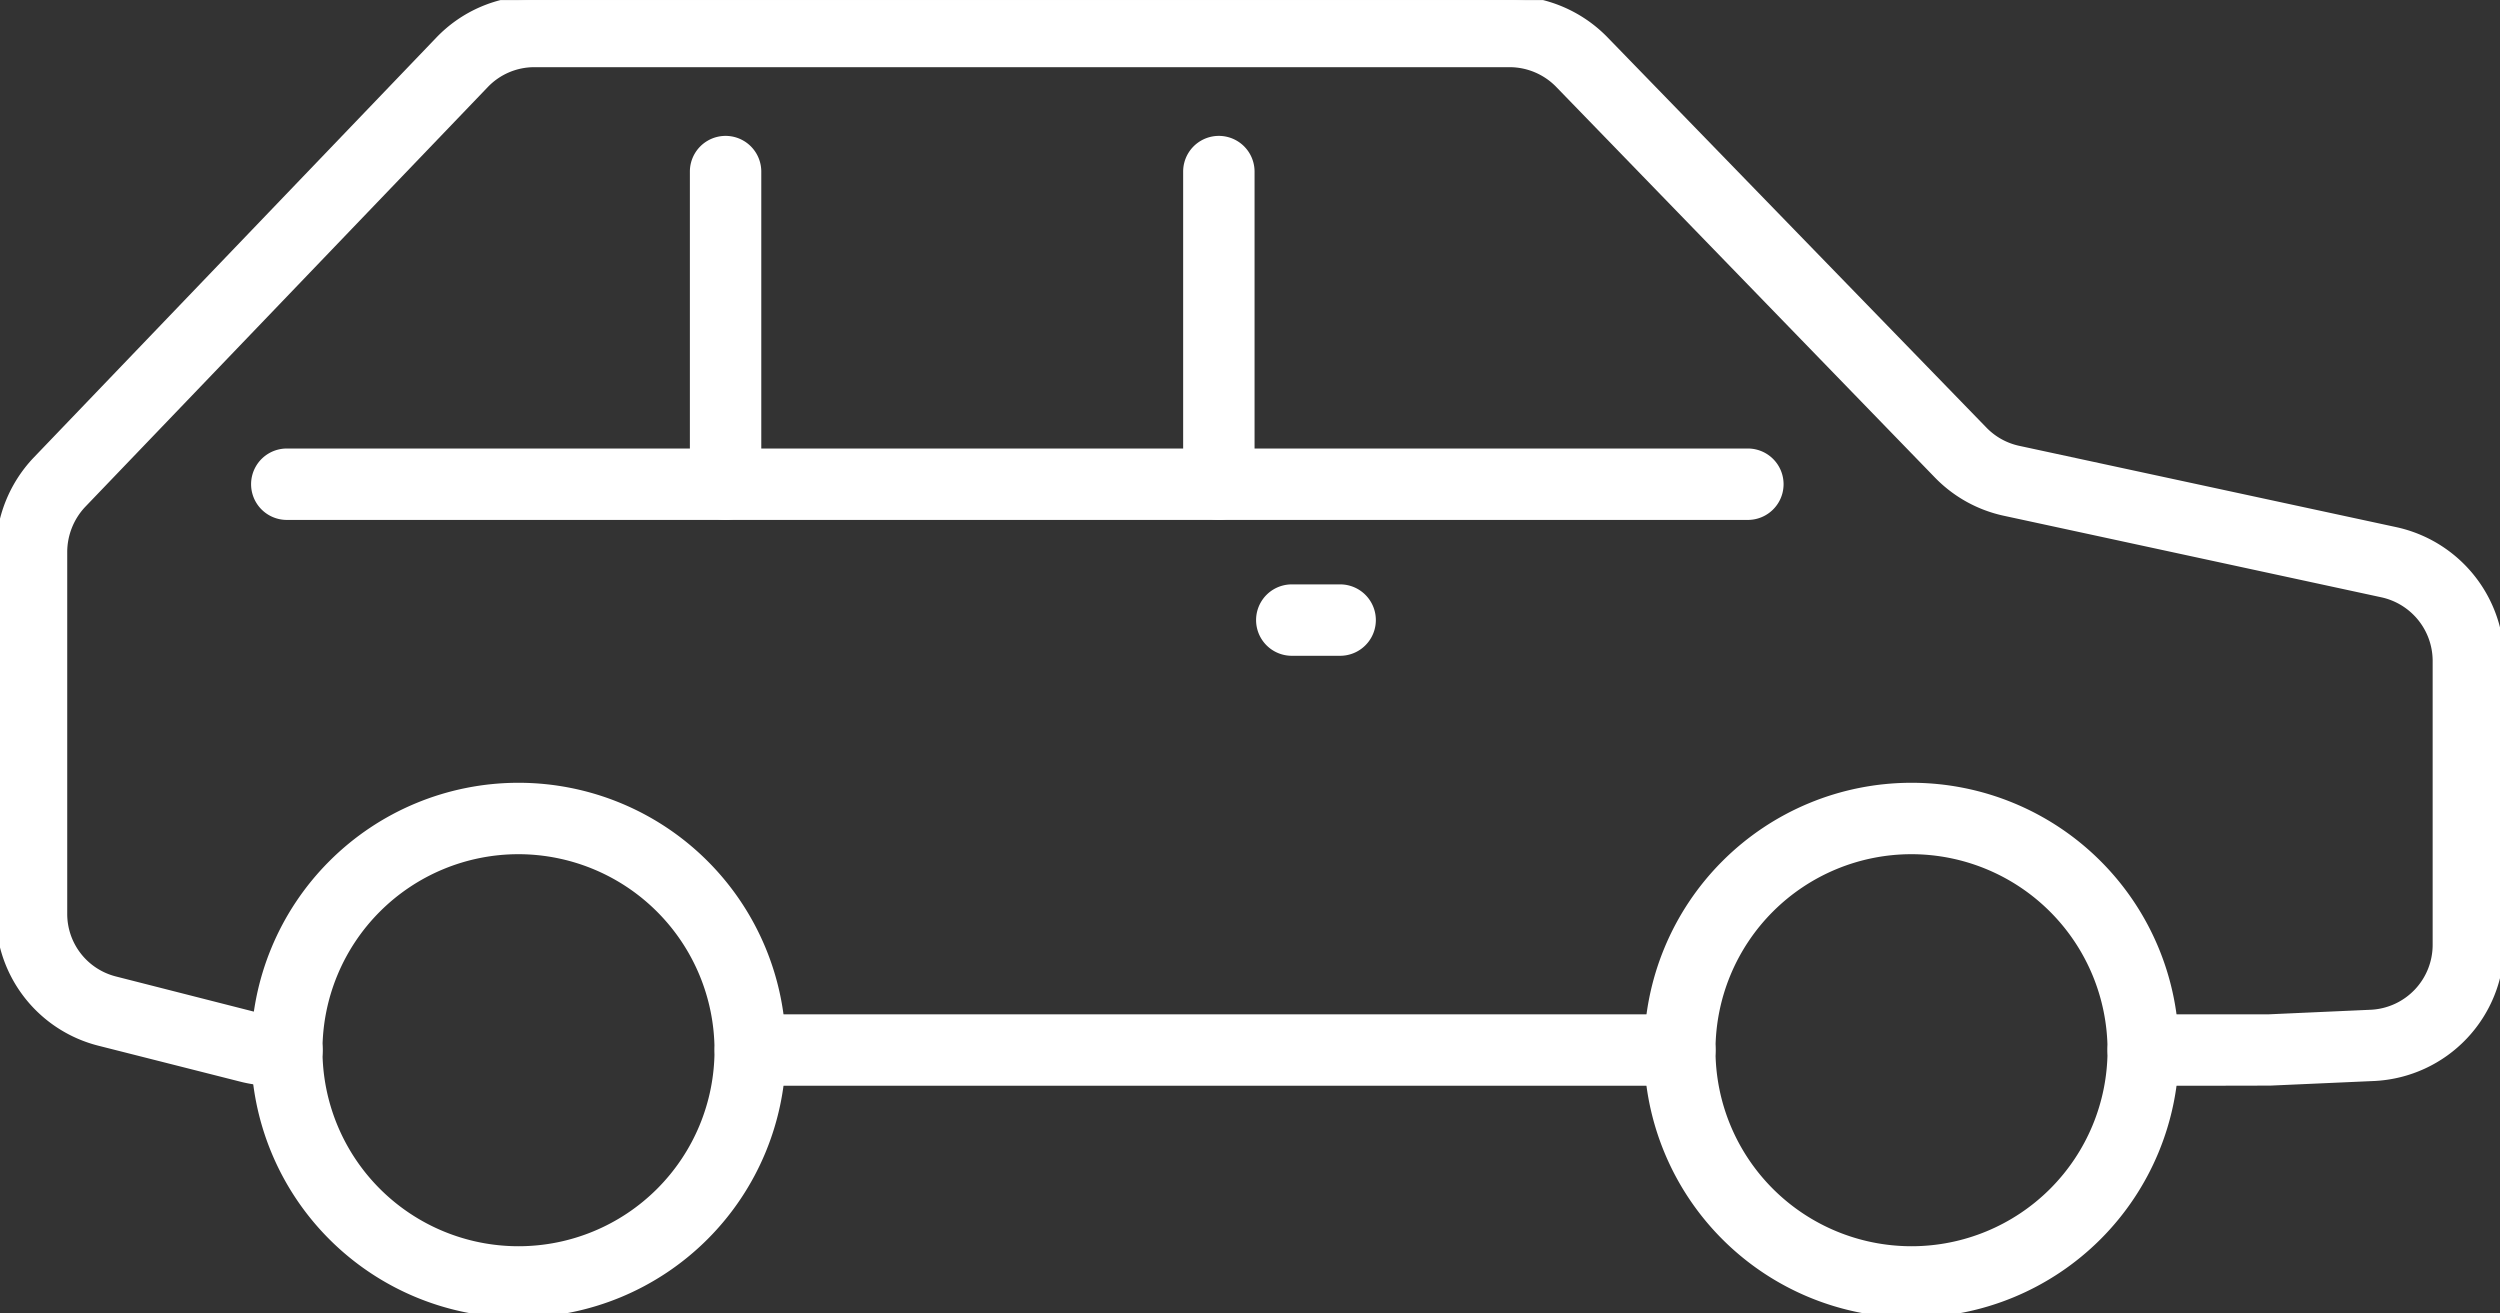 <svg xmlns="http://www.w3.org/2000/svg" xmlns:xlink="http://www.w3.org/1999/xlink" width="59.764" height="31.398" viewBox="0 0 59.764 31.398">
  <rect x="0" y="0" width="59.764" height="31.398" fill="#333333" stroke="none"/>
  <defs>
    <clipPath id="clip-path">
      <rect id="Rectangle_188" data-name="Rectangle 188" width="59.764" height="31.398" transform="translate(0 0)" fill="#fff" stroke="#fff" stroke-width="0.2"/>
    </clipPath>
  </defs>
  <g id="Group_5637" data-name="Group 5637" transform="translate(0 0)">
    <g id="Group_5636" data-name="Group 5636" transform="translate(0 0.001)" clip-path="url(#clip-path)">
      <path id="Path_54715" data-name="Path 54715" d="M121.619,67.646a6.293,6.293,0,1,1,6.293-6.293,6.3,6.3,0,0,1-6.293,6.293m0-11.079a4.786,4.786,0,1,0,4.786,4.786,4.792,4.792,0,0,0-4.786-4.786" transform="translate(-75.923 -36.248)" fill="#fff" stroke="#fff" stroke-width="0.2"/>
      <path id="Path_54716" data-name="Path 54716" d="M24.153,67.646a6.293,6.293,0,1,1,6.293-6.293,6.3,6.3,0,0,1-6.293,6.293m0-11.079a4.786,4.786,0,1,0,4.786,4.786,4.792,4.792,0,0,0-4.786-4.786" transform="translate(-11.758 -36.248)" fill="#fff" stroke="#fff" stroke-width="0.2"/>
      <path id="Path_54717" data-name="Path 54717" d="M73.272,72.768H51.054a.753.753,0,1,1,0-1.507H73.272a.753.753,0,0,1,0,1.507" transform="translate(-33.115 -46.914)" fill="#fff" stroke="#fff" stroke-width="0.2"/>
      <path id="Path_54718" data-name="Path 54718" d="M52.863,25.854H51.236a.753.753,0,1,1,0-1.507h3l2.458-.11a1.654,1.654,0,0,0,1.56-1.648V15.78a1.658,1.658,0,0,0-1.306-1.6l-9.019-1.948a3.148,3.148,0,0,1-1.6-.885L37.267,2a1.659,1.659,0,0,0-1.177-.495H12.777a1.64,1.64,0,0,0-1.193.511L1.96,12.052A1.682,1.682,0,0,0,1.507,13.2v8.649a1.642,1.642,0,0,0,1.24,1.59l3.386.863a1.589,1.589,0,0,0,.406.047H6.86a.753.753,0,1,1,0,1.507H6.539a3.084,3.084,0,0,1-.785-.1L2.375,24.9A3.148,3.148,0,0,1,0,21.847V13.2a3.19,3.19,0,0,1,.866-2.181L10.495.975A3.134,3.134,0,0,1,12.777,0H36.089a3.177,3.177,0,0,1,2.256.949l9.072,9.344a1.646,1.646,0,0,0,.835.462L57.271,12.7a3.174,3.174,0,0,1,2.493,3.077v6.81a3.163,3.163,0,0,1-2.992,3.153l-2.5.111Z" transform="translate(0 0)" fill="#fff" stroke="#fff" stroke-width="0.2"/>
      <path id="Path_54719" data-name="Path 54719" d="M53.542,33.178H18.614a.753.753,0,1,1,0-1.507H53.542a.753.753,0,1,1,0,1.507" transform="translate(-11.758 -20.85)" fill="#fff" stroke="#fff" stroke-width="0.2"/>
      <path id="Path_54720" data-name="Path 54720" d="M83.83,18.779a.753.753,0,0,1-.753-.753V10.553a.753.753,0,1,1,1.507,0v7.473a.753.753,0,0,1-.753.753" transform="translate(-54.693 -6.452)" fill="#fff" stroke="#fff" stroke-width="0.2"/>
      <path id="Path_54721" data-name="Path 54721" d="M49.315,18.779a.753.753,0,0,1-.753-.753V10.553a.753.753,0,1,1,1.507,0v7.473a.753.753,0,0,1-.753.753" transform="translate(-31.97 -6.452)" fill="#fff" stroke="#fff" stroke-width="0.2"/>
      <path id="Path_54722" data-name="Path 54722" d="M90.088,42.685H88.932a.753.753,0,1,1,0-1.507h1.156a.753.753,0,1,1,0,1.507" transform="translate(-58.051 -27.109)" fill="#fff" stroke="#fff" stroke-width="0.2"/>
    </g>
  </g>
</svg>
